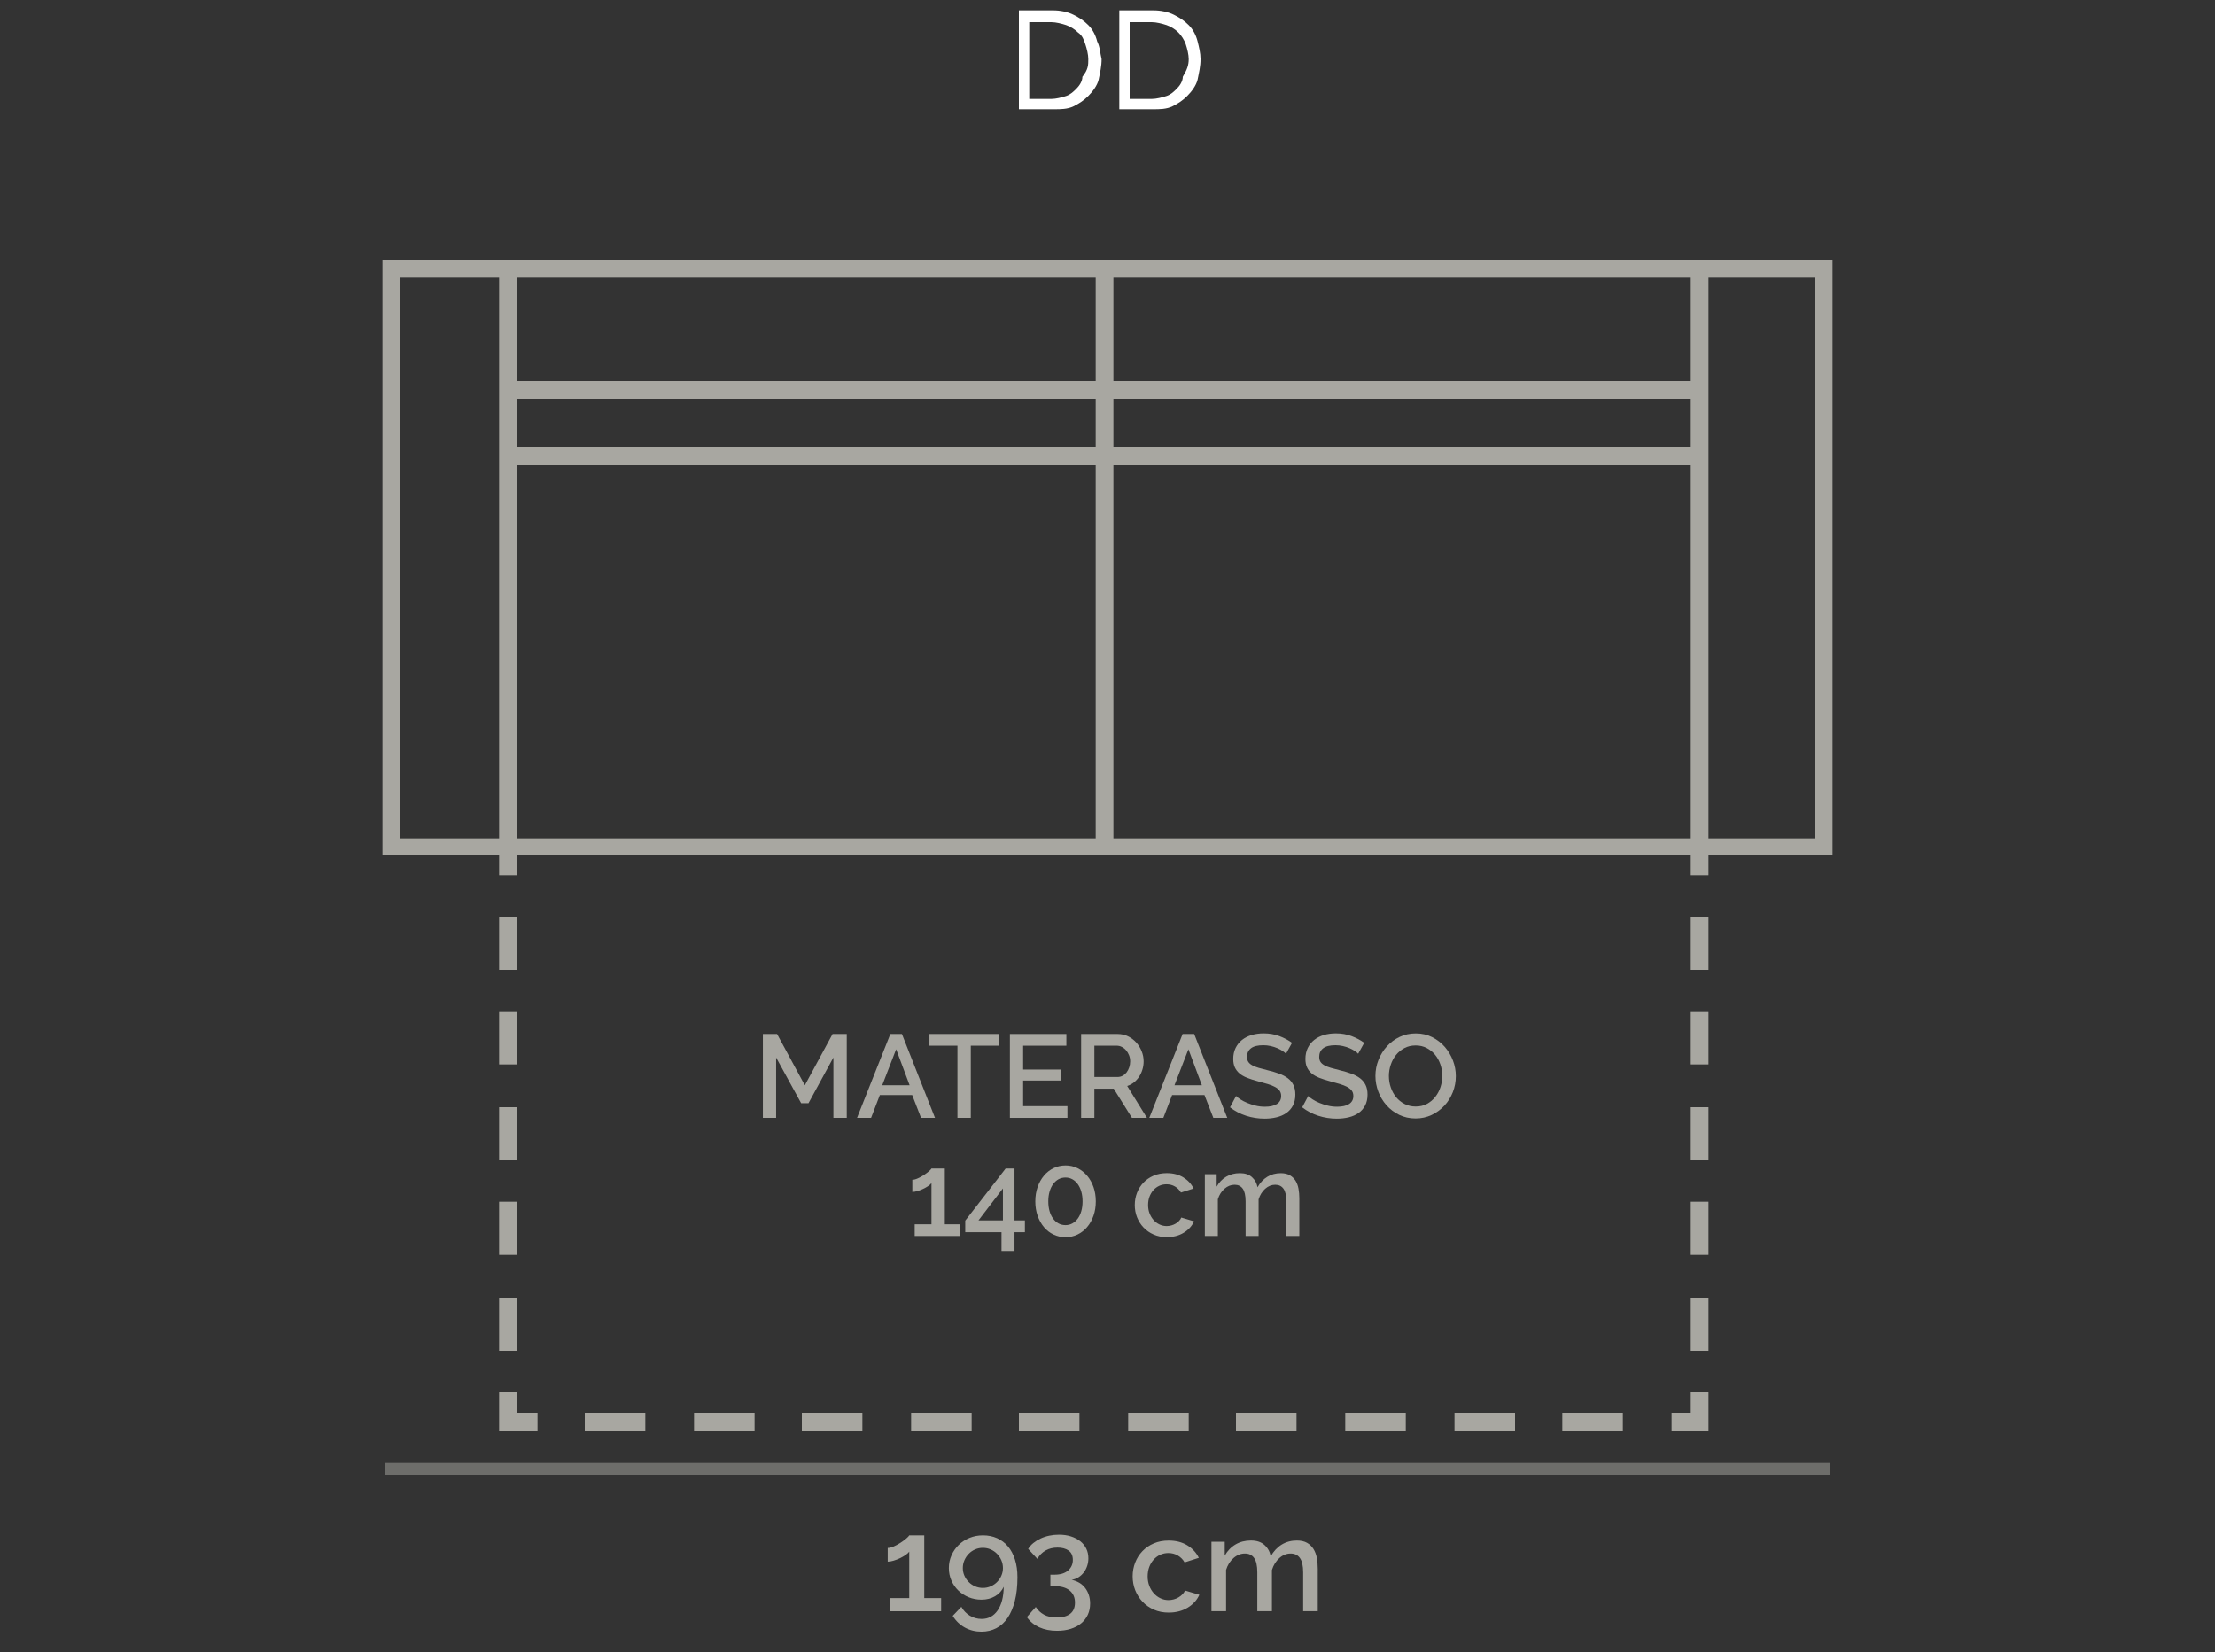 <?xml version="1.0" encoding="utf-8"?>
<!-- Generator: Adobe Illustrator 26.2.1, SVG Export Plug-In . SVG Version: 6.00 Build 0)  -->
<svg version="1.1" id="Livello_1" xmlns="http://www.w3.org/2000/svg" xmlns:xlink="http://www.w3.org/1999/xlink" x="0px" y="0px"
	 viewBox="0 0 150 111.9" style="enable-background:new 0 0 150 111.9;" xml:space="preserve">
<rect x="0" y="0" width="150" height="111.9" fill="#333333" stroke="none"/>
<style type="text/css">
	.st0{opacity:0.5;}
	.st1{fill:#A8A7A1;}
	.st2{fill:#FFFFFF;}
</style>
<g id="Livello_1_copia">
	<g id="_05_DD_TUIA">
		<g class="st0">
			<rect x="26.1" y="99.1" class="st1" width="97.8" height="0.8"/>
		</g>
		<path class="st1" d="M124.1,57.9H25.9V17.6h98.2V57.9z M27.1,56.8h95.8v-38H27.1V56.8z"/>
		<rect x="33.8" y="18" class="st1" width="1.2" height="39.4"/>
		<rect x="114.5" y="18" class="st1" width="1.2" height="39.4"/>
		<rect x="34.4" y="25.8" class="st1" width="80.7" height="1.2"/>
		<rect x="74.2" y="18" class="st1" width="1.2" height="39.4"/>
		<path class="st2" d="M69,7.4V0.7h2.3c0.5,0,1,0.1,1.4,0.3s0.7,0.4,1,0.7C74,2,74.2,2.4,74.3,2.8c0.2,0.4,0.2,0.8,0.3,1.2
			c0,0.5-0.1,0.9-0.2,1.4c-0.1,0.4-0.4,0.8-0.7,1.1c-0.3,0.3-0.6,0.5-1,0.7s-0.9,0.2-1.3,0.2L69,7.4z M73.7,4c0-0.3-0.1-0.7-0.2-1
			S73.3,2.4,73,2.2c-0.2-0.2-0.5-0.4-0.8-0.5s-0.7-0.2-1-0.2h-1.5v5.2h1.5c0.3,0,0.7-0.1,1-0.2s0.5-0.3,0.7-0.5s0.4-0.5,0.4-0.8
			C73.7,4.7,73.7,4.4,73.7,4z"/>
		<path class="st2" d="M75.8,7.4V0.7h2.3c0.5,0,1,0.1,1.4,0.3s0.7,0.4,1,0.7C80.8,2,81,2.4,81.1,2.8s0.2,0.8,0.2,1.2
			c0,0.5-0.1,0.9-0.2,1.4c-0.1,0.4-0.4,0.8-0.7,1.1c-0.3,0.3-0.6,0.5-1,0.7s-0.9,0.2-1.3,0.2L75.8,7.4z M80.5,4c0-0.3-0.1-0.7-0.2-1
			S80,2.4,79.8,2.2S79.3,1.8,79,1.7s-0.7-0.2-1-0.2h-1.5v5.2H78c0.3,0,0.7-0.1,1-0.2s0.5-0.3,0.7-0.5s0.4-0.5,0.4-0.8
			C80.4,4.7,80.5,4.4,80.5,4z"/>
		<rect x="114.5" y="57.3" class="st1" width="1.2" height="2"/>
		<path class="st1" d="M115.7,91.5h-1.2v-3.6h1.2V91.5z M115.7,85h-1.2v-3.6h1.2V85z M115.7,78.6h-1.2V75h1.2V78.6z M115.7,72.1
			h-1.2v-3.6h1.2V72.1z M115.7,65.7h-1.2v-3.6h1.2V65.7z"/>
		<polygon class="st1" points="115.7,96.9 113.2,96.9 113.2,95.7 114.5,95.7 114.5,94.3 115.7,94.3 		"/>
		<path class="st1" d="M109.9,96.9h-4.1v-1.2h4.1V96.9z M102.6,96.9h-4.1v-1.2h4.1V96.9z M95.2,96.9h-4.1v-1.2h4.1V96.9z M87.8,96.9
			h-4.1v-1.2h4.1V96.9z M80.5,96.9h-4.1v-1.2h4.1V96.9z M73.1,96.9H69v-1.2h4.1V96.9z M65.8,96.9h-4.1v-1.2h4.1V96.9z M58.4,96.9
			h-4.1v-1.2h4.1V96.9z M51.1,96.9H47v-1.2h4.1V96.9z M43.7,96.9h-4.1v-1.2h4.1V96.9z"/>
		<polygon class="st1" points="36.4,96.9 33.8,96.9 33.8,94.3 35,94.3 35,95.7 36.4,95.7 		"/>
		<path class="st1" d="M35,91.5h-1.2v-3.6H35V91.5z M35,85h-1.2v-3.6H35V85z M35,78.6h-1.2V75H35V78.6z M35,72.1h-1.2v-3.6H35V72.1z
			 M35,65.7h-1.2v-3.6H35V65.7z"/>
		<rect x="33.8" y="57.3" class="st1" width="1.2" height="2"/>
		<rect x="34.6" y="30.3" class="st1" width="80.7" height="1.2"/>
	</g>
</g>
<g>
	<path class="st1" d="M56.438,75.721v-4.088l-1.688,3.096h-0.496l-1.696-3.096v4.088h-0.896V70.041h0.96l1.88,3.472
		l1.88-3.472h0.96v5.68H56.438z"/>
	<path class="st1" d="M60.294,70.041h0.784l2.24,5.68h-0.944l-0.6-1.544h-2.192l-0.592,1.544h-0.952L60.294,70.041z
		 M61.599,73.513l-0.912-2.44l-0.944,2.44H61.599z"/>
	<path class="st1" d="M67.63,70.833h-1.888v4.888h-0.904V70.833h-1.896v-0.792h4.688V70.833z"/>
	<path class="st1" d="M72.286,74.929v0.792h-3.896V70.041h3.824v0.792h-2.928v1.615h2.536v0.744h-2.536v1.736H72.286z"/>
	<path class="st1" d="M73.214,75.721V70.041h2.472c0.256,0,0.493,0.053,0.709,0.16
		c0.216,0.106,0.401,0.246,0.556,0.42c0.155,0.173,0.276,0.37,0.364,0.592c0.088,0.221,0.132,0.446,0.132,0.676
		c0,0.192-0.026,0.376-0.08,0.552c-0.053,0.177-0.128,0.339-0.224,0.488s-0.214,0.278-0.352,0.388
		s-0.29,0.191-0.456,0.244l1.337,2.16h-1.017l-1.232-1.976h-1.312v1.976H73.214z M74.11,72.953h1.568
		c0.128,0,0.244-0.028,0.348-0.084c0.104-0.057,0.193-0.134,0.269-0.232c0.074-0.099,0.133-0.212,0.176-0.34
		c0.042-0.128,0.064-0.265,0.064-0.408s-0.025-0.28-0.076-0.408s-0.117-0.24-0.199-0.336
		c-0.083-0.096-0.179-0.172-0.289-0.228c-0.109-0.057-0.223-0.084-0.34-0.084h-1.52V72.953z"/>
	<path class="st1" d="M80.087,70.041h0.783l2.24,5.68H82.167l-0.6-1.544H79.374l-0.592,1.544h-0.951L80.087,70.041z
		 M81.392,73.513l-0.912-2.44l-0.945,2.44H81.392z"/>
	<path class="st1" d="M87.088,71.377c-0.054-0.059-0.131-0.121-0.232-0.189c-0.101-0.066-0.22-0.129-0.355-0.188
		s-0.285-0.106-0.448-0.144c-0.163-0.037-0.329-0.056-0.5-0.056c-0.379,0-0.657,0.069-0.836,0.208
		s-0.268,0.331-0.268,0.576c0,0.139,0.027,0.252,0.084,0.34c0.056,0.088,0.143,0.165,0.26,0.231
		c0.117,0.067,0.264,0.126,0.44,0.177c0.177,0.051,0.382,0.105,0.616,0.164c0.288,0.069,0.548,0.146,0.78,0.231
		c0.232,0.086,0.428,0.19,0.588,0.312c0.16,0.122,0.284,0.273,0.372,0.452s0.132,0.396,0.132,0.651
		c0,0.288-0.055,0.536-0.164,0.744s-0.259,0.377-0.448,0.508c-0.189,0.131-0.409,0.227-0.659,0.288
		c-0.251,0.061-0.52,0.092-0.809,0.092c-0.432,0-0.85-0.065-1.252-0.195s-0.767-0.321-1.092-0.572l0.408-0.769
		c0.069,0.07,0.169,0.147,0.3,0.232s0.282,0.164,0.456,0.236c0.173,0.071,0.361,0.133,0.564,0.184
		c0.203,0.051,0.414,0.076,0.633,0.076c0.352,0,0.624-0.061,0.815-0.184c0.192-0.123,0.288-0.305,0.288-0.545
		c0-0.144-0.036-0.264-0.107-0.359c-0.072-0.096-0.175-0.18-0.309-0.252c-0.133-0.072-0.296-0.138-0.488-0.196
		c-0.191-0.059-0.41-0.12-0.655-0.184c-0.283-0.075-0.529-0.153-0.74-0.236s-0.386-0.183-0.524-0.3
		s-0.244-0.255-0.315-0.412c-0.072-0.157-0.108-0.348-0.108-0.572c0-0.277,0.054-0.523,0.16-0.74
		c0.106-0.216,0.252-0.397,0.435-0.544c0.185-0.146,0.401-0.257,0.652-0.332c0.251-0.074,0.522-0.111,0.816-0.111
		c0.384,0,0.738,0.061,1.063,0.184c0.325,0.123,0.611,0.274,0.856,0.456L87.088,71.377z"/>
	<path class="st1" d="M91.976,71.377c-0.054-0.059-0.131-0.121-0.232-0.189c-0.101-0.066-0.22-0.129-0.355-0.188
		s-0.285-0.106-0.448-0.144c-0.163-0.037-0.329-0.056-0.5-0.056c-0.379,0-0.657,0.069-0.836,0.208
		s-0.268,0.331-0.268,0.576c0,0.139,0.027,0.252,0.084,0.34c0.056,0.088,0.143,0.165,0.26,0.231
		c0.117,0.067,0.264,0.126,0.44,0.177c0.177,0.051,0.382,0.105,0.616,0.164c0.288,0.069,0.548,0.146,0.78,0.231
		c0.232,0.086,0.428,0.19,0.588,0.312c0.16,0.122,0.284,0.273,0.372,0.452s0.132,0.396,0.132,0.651
		c0,0.288-0.055,0.536-0.164,0.744s-0.259,0.377-0.448,0.508c-0.189,0.131-0.409,0.227-0.659,0.288
		c-0.251,0.061-0.52,0.092-0.809,0.092c-0.432,0-0.85-0.065-1.252-0.195s-0.767-0.321-1.092-0.572l0.408-0.769
		c0.069,0.07,0.169,0.147,0.3,0.232s0.282,0.164,0.456,0.236c0.173,0.071,0.361,0.133,0.564,0.184
		c0.203,0.051,0.414,0.076,0.633,0.076c0.352,0,0.624-0.061,0.815-0.184c0.192-0.123,0.288-0.305,0.288-0.545
		c0-0.144-0.036-0.264-0.107-0.359c-0.072-0.096-0.175-0.18-0.309-0.252c-0.133-0.072-0.296-0.138-0.488-0.196
		c-0.191-0.059-0.41-0.12-0.655-0.184c-0.283-0.075-0.529-0.153-0.74-0.236s-0.386-0.183-0.524-0.3
		s-0.244-0.255-0.315-0.412c-0.072-0.157-0.108-0.348-0.108-0.572c0-0.277,0.054-0.523,0.16-0.74
		c0.106-0.216,0.252-0.397,0.435-0.544c0.185-0.146,0.401-0.257,0.652-0.332c0.251-0.074,0.522-0.111,0.816-0.111
		c0.384,0,0.738,0.061,1.063,0.184c0.325,0.123,0.611,0.274,0.856,0.456L91.976,71.377z"/>
	<path class="st1" d="M95.863,75.761c-0.405,0-0.774-0.081-1.108-0.244c-0.333-0.162-0.619-0.379-0.859-0.647
		c-0.24-0.27-0.426-0.578-0.557-0.925c-0.13-0.347-0.195-0.701-0.195-1.063c0-0.379,0.069-0.741,0.208-1.088
		s0.329-0.653,0.571-0.92c0.243-0.267,0.531-0.478,0.864-0.637c0.333-0.157,0.697-0.235,1.092-0.235
		c0.405,0,0.775,0.084,1.108,0.252s0.618,0.388,0.856,0.66c0.236,0.272,0.421,0.58,0.552,0.924
		s0.195,0.694,0.195,1.052c0,0.379-0.067,0.741-0.203,1.088c-0.137,0.347-0.327,0.652-0.572,0.916
		s-0.535,0.475-0.868,0.632S96.253,75.761,95.863,75.761z M94.056,72.881c0,0.267,0.042,0.525,0.128,0.775
		c0.085,0.251,0.206,0.473,0.363,0.664c0.157,0.192,0.349,0.346,0.572,0.46c0.225,0.115,0.475,0.173,0.752,0.173
		c0.288,0,0.543-0.06,0.765-0.181c0.221-0.12,0.409-0.278,0.564-0.476s0.273-0.419,0.352-0.664
		c0.079-0.245,0.119-0.496,0.119-0.752c0-0.273-0.042-0.532-0.128-0.78c-0.085-0.248-0.206-0.467-0.363-0.656
		c-0.158-0.189-0.347-0.341-0.568-0.456c-0.222-0.114-0.468-0.172-0.74-0.172c-0.288,0-0.544,0.06-0.768,0.181
		c-0.225,0.12-0.414,0.275-0.568,0.468c-0.154,0.191-0.273,0.412-0.355,0.66
		C94.097,72.373,94.056,72.625,94.056,72.881z"/>
	<path class="st1" d="M64.999,82.929v0.792h-3.056v-0.792h1.136v-2.792c-0.048,0.065-0.123,0.131-0.224,0.2
		c-0.102,0.069-0.213,0.133-0.336,0.191c-0.123,0.06-0.251,0.108-0.384,0.148s-0.251,0.06-0.352,0.06v-0.823
		c0.107,0,0.231-0.032,0.372-0.097c0.141-0.064,0.277-0.139,0.408-0.224c0.13-0.085,0.245-0.171,0.344-0.256
		c0.099-0.086,0.156-0.146,0.172-0.185h0.904v3.776H64.999z"/>
	<path class="st1" d="M67.822,84.736v-1.272h-2.456v-0.784l2.736-3.528h0.6v3.513h0.704v0.8h-0.704v1.272H67.822z
		 M66.262,82.665h1.656v-2.168L66.262,82.665z"/>
	<path class="st1" d="M74.207,81.377c0,0.352-0.052,0.676-0.156,0.972s-0.248,0.552-0.432,0.769
		c-0.184,0.216-0.4,0.384-0.648,0.504c-0.248,0.119-0.519,0.18-0.812,0.18c-0.293,0-0.565-0.06-0.816-0.18
		c-0.251-0.12-0.467-0.288-0.648-0.504c-0.182-0.217-0.324-0.473-0.428-0.769s-0.156-0.62-0.156-0.972
		c0-0.352,0.052-0.676,0.156-0.973c0.104-0.296,0.247-0.552,0.428-0.768c0.181-0.216,0.397-0.386,0.648-0.508
		c0.251-0.123,0.522-0.185,0.816-0.185c0.293,0,0.564,0.061,0.812,0.185c0.248,0.122,0.464,0.292,0.648,0.508
		s0.328,0.472,0.432,0.768C74.155,80.701,74.207,81.024,74.207,81.377z M73.311,81.377
		c0-0.24-0.028-0.459-0.084-0.656s-0.136-0.368-0.24-0.512c-0.104-0.144-0.227-0.255-0.368-0.332
		c-0.142-0.077-0.295-0.116-0.46-0.116c-0.176,0-0.335,0.039-0.476,0.116s-0.264,0.188-0.368,0.332
		c-0.104,0.144-0.184,0.315-0.24,0.512s-0.084,0.416-0.084,0.656s0.028,0.459,0.084,0.655
		c0.056,0.198,0.136,0.367,0.24,0.509c0.104,0.141,0.227,0.25,0.368,0.328c0.141,0.077,0.3,0.115,0.476,0.115
		c0.165,0,0.318-0.038,0.46-0.115c0.141-0.078,0.264-0.188,0.368-0.328c0.104-0.142,0.184-0.31,0.24-0.509
		C73.283,81.836,73.311,81.617,73.311,81.377z"/>
	<path class="st1" d="M76.847,81.625c0-0.294,0.051-0.571,0.152-0.832c0.102-0.262,0.247-0.491,0.436-0.689
		c0.189-0.197,0.417-0.353,0.684-0.468s0.565-0.172,0.895-0.172c0.434,0,0.805,0.095,1.117,0.284
		c0.31,0.19,0.545,0.441,0.699,0.756l-0.856,0.272c-0.102-0.176-0.238-0.312-0.408-0.412
		c-0.17-0.099-0.359-0.147-0.568-0.147c-0.176,0-0.34,0.034-0.492,0.103c-0.151,0.069-0.284,0.167-0.396,0.292
		c-0.112,0.126-0.2,0.273-0.265,0.444c-0.064,0.171-0.096,0.36-0.096,0.568c0,0.202,0.033,0.391,0.1,0.564
		c0.067,0.174,0.158,0.324,0.273,0.452s0.248,0.229,0.4,0.3c0.151,0.072,0.314,0.108,0.483,0.108
		c0.107,0,0.213-0.015,0.32-0.044s0.205-0.071,0.293-0.124c0.088-0.054,0.164-0.115,0.231-0.185
		c0.066-0.068,0.117-0.144,0.148-0.224l0.865,0.256c-0.141,0.315-0.371,0.572-0.697,0.772
		c-0.324,0.2-0.709,0.3-1.152,0.3c-0.324,0-0.621-0.059-0.888-0.176s-0.495-0.276-0.684-0.477
		c-0.19-0.2-0.336-0.431-0.44-0.691C76.899,82.195,76.847,81.918,76.847,81.625z"/>
	<path class="st1" d="M87.991,83.721h-0.88V81.377c0-0.39-0.064-0.675-0.191-0.856
		c-0.129-0.181-0.315-0.272-0.56-0.272c-0.251,0-0.478,0.092-0.684,0.275c-0.206,0.185-0.353,0.423-0.444,0.716
		v2.481h-0.88V81.377c0-0.395-0.065-0.682-0.192-0.86s-0.311-0.268-0.552-0.268c-0.251,0-0.479,0.091-0.688,0.272
		c-0.208,0.182-0.357,0.419-0.448,0.712v2.488h-0.88v-4.184h0.8v0.84c0.165-0.294,0.383-0.519,0.652-0.676
		c0.269-0.158,0.577-0.236,0.924-0.236s0.62,0.091,0.819,0.272c0.2,0.182,0.324,0.408,0.372,0.681
		c0.177-0.31,0.398-0.546,0.664-0.708c0.267-0.163,0.571-0.244,0.912-0.244c0.245,0,0.449,0.047,0.612,0.14
		c0.162,0.094,0.292,0.218,0.388,0.372c0.096,0.155,0.163,0.335,0.2,0.54s0.056,0.423,0.056,0.652V83.721z"/>
</g>
<g>
	<path class="st1" d="M63.734,108.247v0.891h-3.438v-0.891h1.278v-3.142c-0.054,0.072-0.138,0.147-0.252,0.226
		c-0.114,0.078-0.24,0.149-0.378,0.216c-0.138,0.065-0.282,0.121-0.432,0.166s-0.282,0.067-0.396,0.067v-0.927
		c0.12,0,0.26-0.036,0.419-0.107c0.159-0.072,0.311-0.156,0.459-0.252c0.147-0.097,0.276-0.192,0.387-0.288
		c0.111-0.097,0.176-0.165,0.193-0.207h1.017v4.248H63.734z"/>
	<path class="st1" d="M64.256,106.213c0-0.307,0.06-0.594,0.18-0.864c0.12-0.27,0.284-0.505,0.491-0.706
		s0.451-0.358,0.733-0.473s0.585-0.171,0.909-0.171c0.348,0,0.666,0.065,0.954,0.193
		c0.288,0.129,0.534,0.315,0.738,0.558s0.361,0.54,0.473,0.892c0.111,0.351,0.167,0.748,0.167,1.192
		c0,0.611-0.059,1.147-0.176,1.606c-0.117,0.459-0.28,0.843-0.49,1.151c-0.21,0.31-0.467,0.542-0.769,0.698
		c-0.303,0.155-0.638,0.233-1.003,0.233c-0.408,0-0.782-0.093-1.121-0.278c-0.339-0.186-0.614-0.45-0.824-0.792
		l0.585-0.612c0.138,0.252,0.329,0.451,0.572,0.599c0.243,0.146,0.511,0.221,0.805,0.221
		c0.45,0,0.809-0.191,1.076-0.572s0.406-0.916,0.418-1.606c-0.126,0.271-0.323,0.483-0.589,0.64
		c-0.267,0.155-0.572,0.233-0.914,0.233c-0.312,0-0.603-0.056-0.873-0.166c-0.27-0.111-0.504-0.263-0.702-0.455
		c-0.198-0.191-0.354-0.418-0.468-0.68C64.313,106.793,64.256,106.513,64.256,106.213z M66.56,104.845
		c-0.186,0-0.361,0.036-0.526,0.108c-0.165,0.071-0.309,0.171-0.432,0.297s-0.22,0.272-0.292,0.436
		c-0.072,0.165-0.108,0.34-0.108,0.526c0,0.185,0.036,0.359,0.108,0.521c0.072,0.162,0.169,0.305,0.292,0.428
		s0.267,0.221,0.432,0.293c0.165,0.071,0.34,0.107,0.526,0.107s0.361-0.036,0.527-0.107
		c0.165-0.072,0.309-0.17,0.432-0.293s0.221-0.266,0.292-0.428c0.072-0.162,0.108-0.336,0.108-0.521
		c0-0.186-0.036-0.361-0.108-0.526c-0.072-0.165-0.169-0.31-0.292-0.436s-0.267-0.226-0.432-0.297
		C66.921,104.881,66.746,104.845,66.56,104.845z"/>
	<path class="st1" d="M72.572,107.014c0.186,0.036,0.357,0.101,0.513,0.193c0.156,0.093,0.288,0.209,0.396,0.347
		s0.192,0.297,0.252,0.477c0.06,0.181,0.09,0.375,0.09,0.585c0,0.282-0.052,0.536-0.157,0.761
		c-0.105,0.226-0.255,0.419-0.45,0.581s-0.431,0.286-0.707,0.373s-0.585,0.131-0.927,0.131
		c-0.456,0-0.858-0.08-1.206-0.238c-0.348-0.159-0.627-0.389-0.837-0.689l0.603-0.685
		c0.144,0.222,0.33,0.397,0.558,0.522c0.228,0.126,0.516,0.189,0.864,0.189c0.396,0,0.701-0.084,0.914-0.252
		s0.319-0.42,0.319-0.756c0-0.348-0.12-0.621-0.36-0.819c-0.24-0.197-0.594-0.297-1.062-0.297h-0.243v-0.773
		h0.27c0.402,0,0.711-0.095,0.927-0.284c0.216-0.189,0.324-0.427,0.324-0.715s-0.096-0.5-0.288-0.635
		c-0.192-0.135-0.441-0.202-0.747-0.202c-0.306,0-0.576,0.065-0.81,0.197c-0.234,0.133-0.42,0.321-0.558,0.567
		l-0.621-0.675c0.084-0.144,0.198-0.274,0.342-0.392c0.144-0.117,0.307-0.219,0.49-0.307
		c0.183-0.087,0.381-0.152,0.594-0.197c0.213-0.045,0.433-0.067,0.661-0.067c0.294,0,0.562,0.039,0.806,0.116
		c0.243,0.078,0.453,0.186,0.63,0.324c0.177,0.139,0.314,0.307,0.41,0.504c0.096,0.198,0.144,0.417,0.144,0.657
		c0,0.18-0.027,0.351-0.081,0.513s-0.13,0.31-0.23,0.441s-0.218,0.241-0.355,0.328
		C72.902,106.925,72.746,106.983,72.572,107.014z"/>
	<path class="st1" d="M76.703,106.779c0-0.329,0.057-0.642,0.171-0.935c0.113-0.294,0.277-0.552,0.49-0.774
		c0.213-0.222,0.47-0.398,0.769-0.526s0.636-0.193,1.008-0.193c0.486,0,0.904,0.106,1.256,0.319
		c0.351,0.213,0.613,0.497,0.787,0.851l-0.963,0.307c-0.114-0.198-0.267-0.352-0.459-0.464s-0.405-0.167-0.639-0.167
		c-0.198,0-0.383,0.039-0.554,0.117s-0.319,0.188-0.445,0.329c-0.126,0.141-0.226,0.308-0.297,0.499
		c-0.072,0.192-0.108,0.405-0.108,0.639c0,0.229,0.037,0.44,0.112,0.635c0.075,0.195,0.177,0.364,0.307,0.509
		c0.129,0.144,0.278,0.256,0.449,0.337c0.172,0.081,0.352,0.122,0.545,0.122c0.12,0,0.24-0.017,0.36-0.05
		c0.119-0.033,0.23-0.079,0.328-0.14c0.099-0.06,0.185-0.129,0.261-0.207c0.075-0.077,0.131-0.162,0.167-0.252
		l0.972,0.288c-0.156,0.354-0.417,0.644-0.783,0.869c-0.366,0.225-0.798,0.337-1.296,0.337
		c-0.366,0-0.699-0.066-0.999-0.198s-0.557-0.31-0.769-0.535s-0.378-0.484-0.495-0.778
		C76.762,107.422,76.703,107.109,76.703,106.779z"/>
	<path class="st1" d="M89.24,109.138H88.25v-2.637c0-0.439-0.072-0.759-0.217-0.963
		c-0.143-0.204-0.353-0.307-0.629-0.307c-0.283,0-0.539,0.103-0.769,0.31c-0.232,0.207-0.398,0.476-0.5,0.806v2.79
		h-0.99v-2.637c0-0.444-0.072-0.767-0.215-0.968c-0.144-0.201-0.352-0.302-0.621-0.302
		c-0.283,0-0.541,0.102-0.775,0.307s-0.402,0.471-0.504,0.801v2.799H82.04v-4.707h0.899v0.945
		c0.185-0.33,0.432-0.584,0.734-0.761s0.648-0.266,1.039-0.266s0.697,0.102,0.922,0.306
		c0.225,0.204,0.365,0.459,0.42,0.766c0.197-0.348,0.445-0.613,0.746-0.797c0.301-0.183,0.643-0.274,1.025-0.274
		c0.277,0,0.506,0.053,0.69,0.157c0.184,0.105,0.328,0.245,0.435,0.419c0.109,0.174,0.184,0.377,0.227,0.607
		c0.041,0.231,0.062,0.476,0.062,0.733V109.138z"/>
</g>
</svg>
